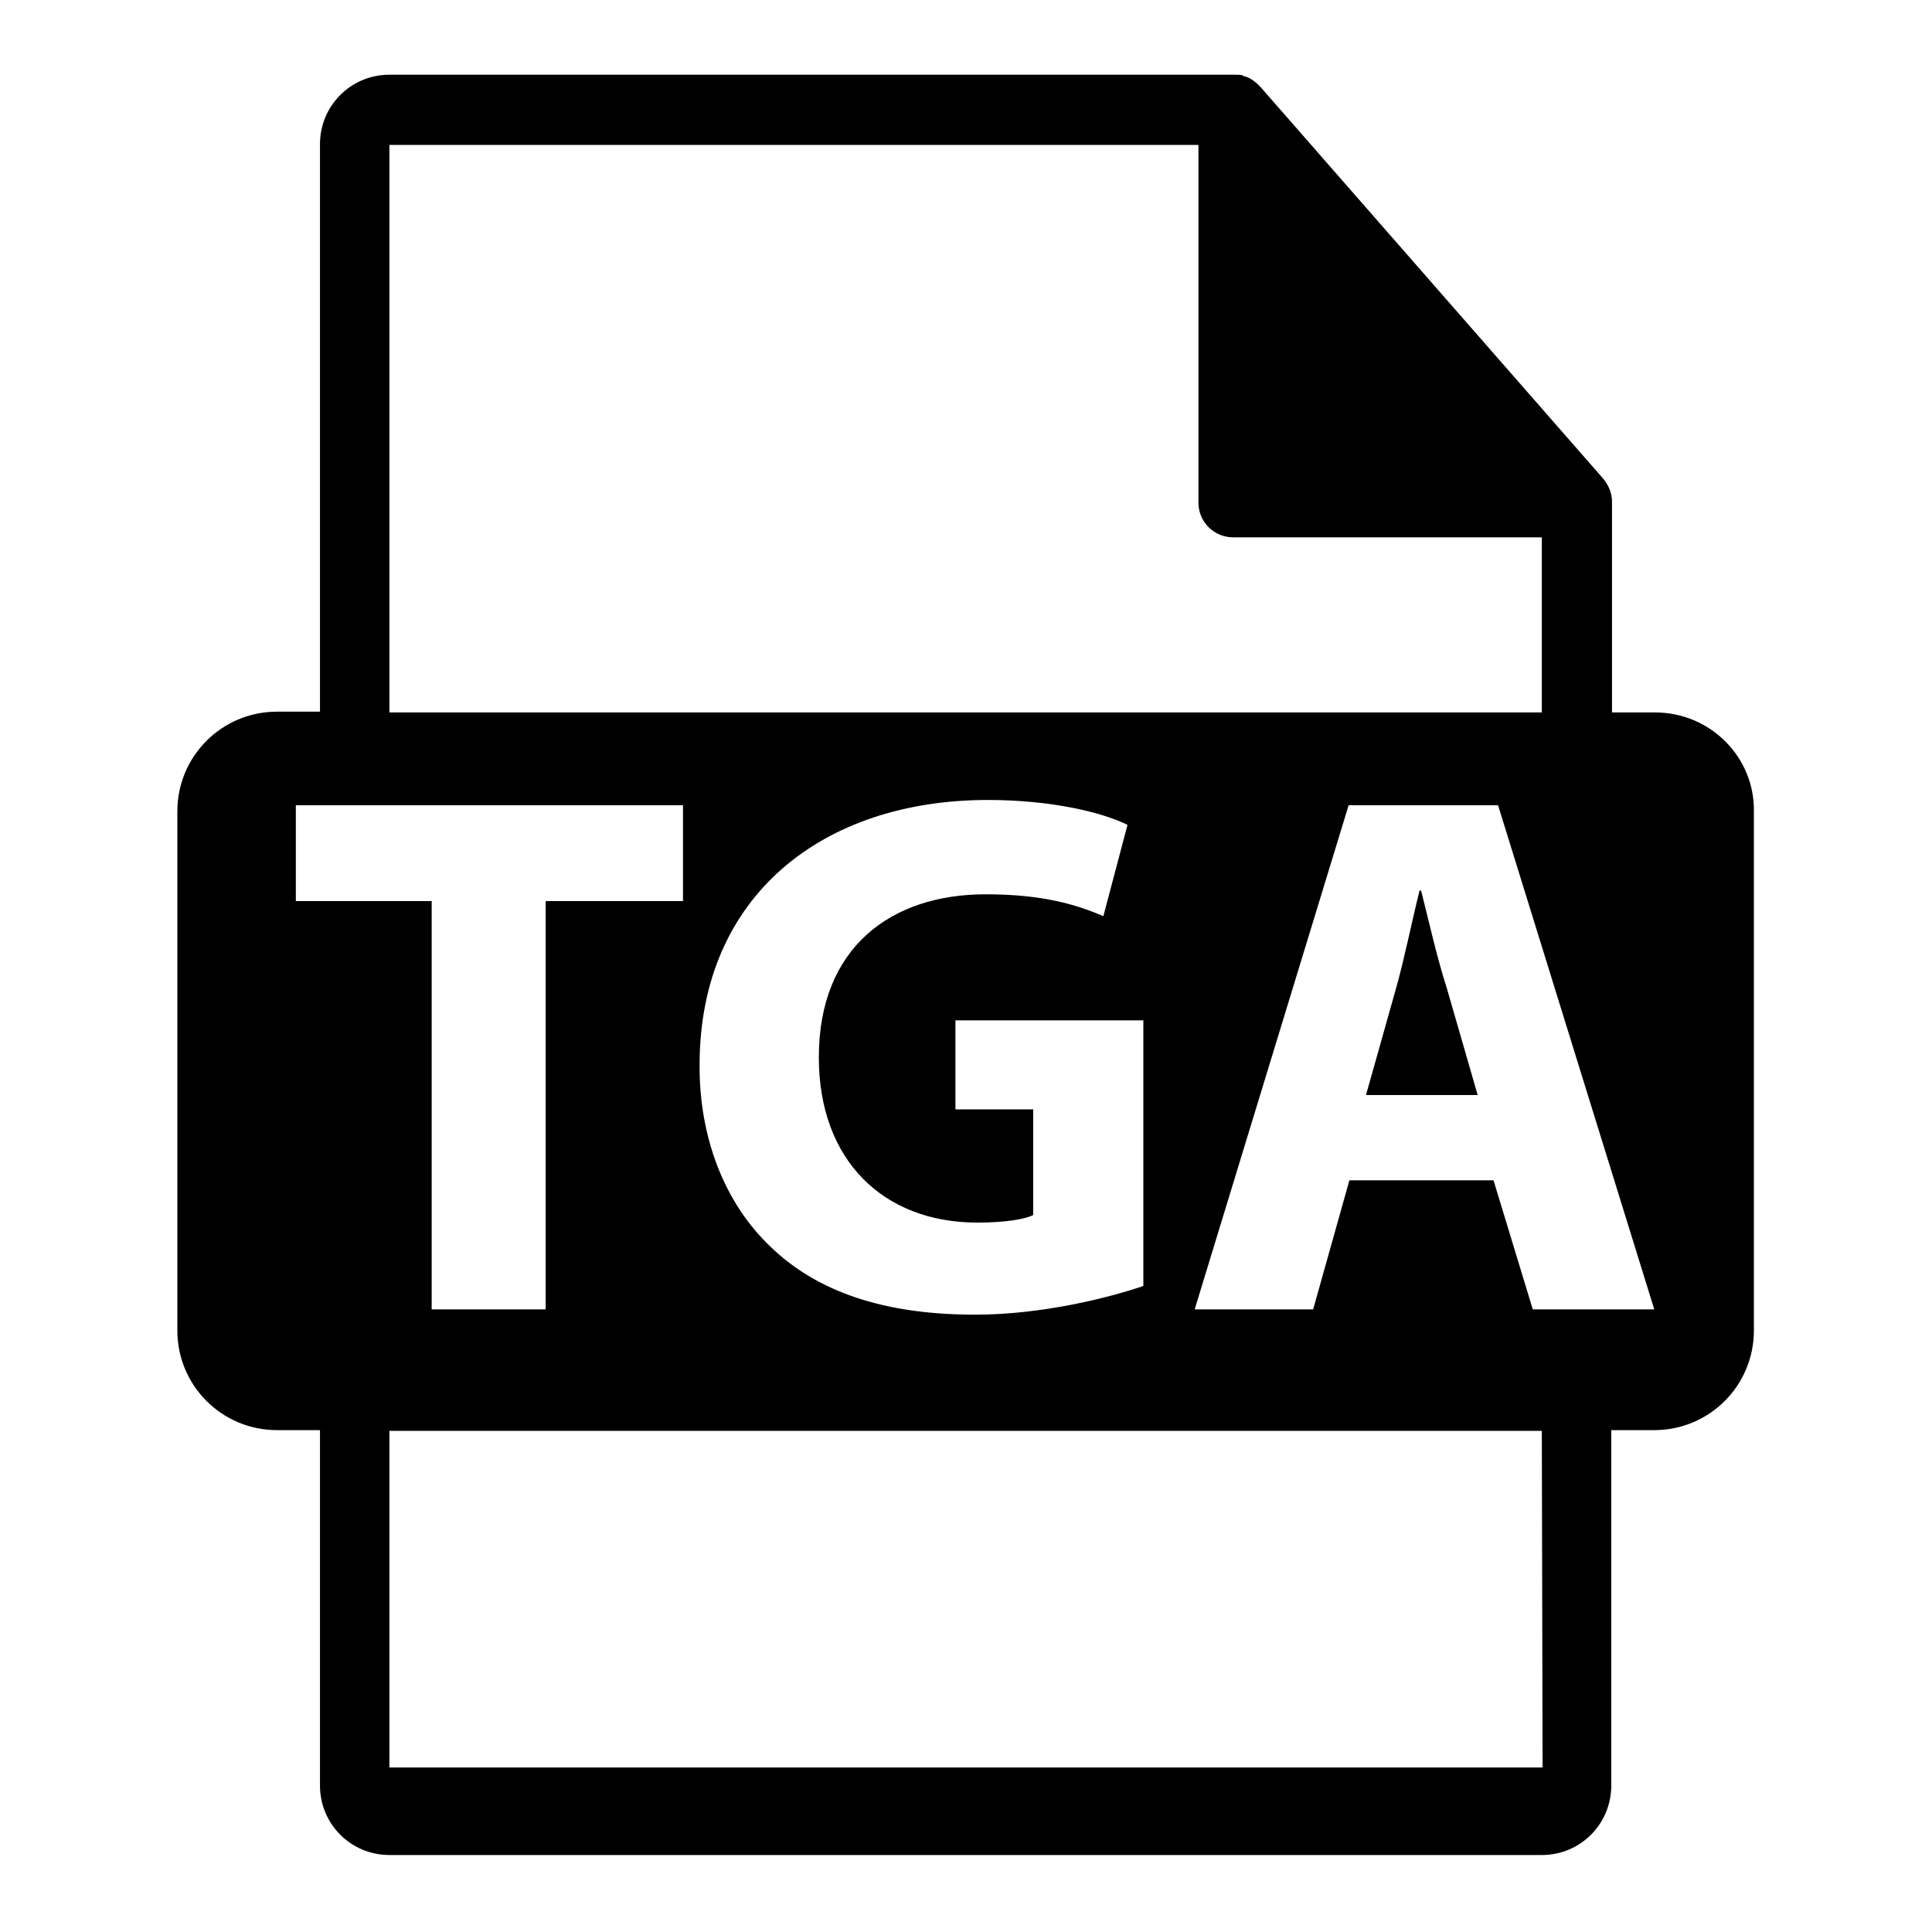 <?xml version="1.0" encoding="utf-8"?>
<!-- Svg Vector Icons : http://www.onlinewebfonts.com/icon -->
<!DOCTYPE svg PUBLIC "-//W3C//DTD SVG 1.1//EN" "http://www.w3.org/Graphics/SVG/1.1/DTD/svg11.dtd">
<svg version="1.1" xmlns="http://www.w3.org/2000/svg" xmlns:xlink="http://www.w3.org/1999/xlink" x="0px" y="0px" viewBox="0 0 256 256" enable-background="new 0 0 256 256" xml:space="preserve">
<g><g><g><path fill="#000000" d="M219.3,94.4h-5.7V67c0-0.2,0-0.3,0-0.5c0-1.1-0.4-2.1-1.1-3l-45.5-52c0,0,0,0,0,0c-0.3-0.3-0.6-0.6-0.9-0.8c-0.1-0.1-0.2-0.1-0.3-0.2c-0.3-0.2-0.6-0.3-0.9-0.4c-0.1,0-0.2,0-0.2-0.1c-0.3-0.1-0.7-0.1-1.1-0.1H51.6c-5.1,0-9.2,4.1-9.2,9.2v75.2h-5.7c-7.3,0-13.2,5.9-13.2,13.2v68.8c0,7.3,5.9,13.2,13.2,13.2h5.7v47.1c0,5.1,4.1,9.2,9.2,9.2h152.7c5.1,0,9.2-4.1,9.2-9.2v-47.1h5.7c7.3,0,13.2-5.9,13.2-13.2v-68.8C232.5,100.3,226.6,94.4,219.3,94.4z M51.6,19.2h107.2v47.4c0,2.6,2.1,4.6,4.6,4.6h40.9v23.2H51.6V19.2z M129.5,162c3.5,0,6.2-0.4,7.4-1v-14h-10.3v-11.8h24.9v35.2c-4.7,1.6-13.5,3.8-22.3,3.8c-12.2,0-21-3.1-27.1-9c-6.1-5.8-9.5-14.5-9.4-24.3c0.1-22.2,16.3-34.9,38.2-34.9c8.6,0,15.3,1.7,18.5,3.3l-3.2,12.1c-3.7-1.6-8.2-2.9-15.6-2.9c-12.6,0-22.1,7.1-22.1,21.6C108.5,153.8,117.1,162,129.5,162z M39.2,119.4v-12.7h51.3v12.7H72.3v54.1H57.2v-54.1H39.2z M204.4,234.2H51.6v-44.6h152.7L204.4,234.2L204.4,234.2z M203.1,173.5l-5.2-17.1h-19.1l-4.8,17.1h-15.7l20.4-66.8h19.8l20.7,66.8H203.1L203.1,173.5z"/><path fill="#000000" d="M188.3,118h-0.2c-1,4-2,9-3.1,12.9l-4,14.2h14.8l-4.1-14.2C190.4,126.9,189.3,121.9,188.3,118z"/></g><g></g><g></g><g></g><g></g><g></g><g></g><g></g><g></g><g></g><g></g><g></g><g></g><g></g><g></g><g></g></g></g>
</svg>